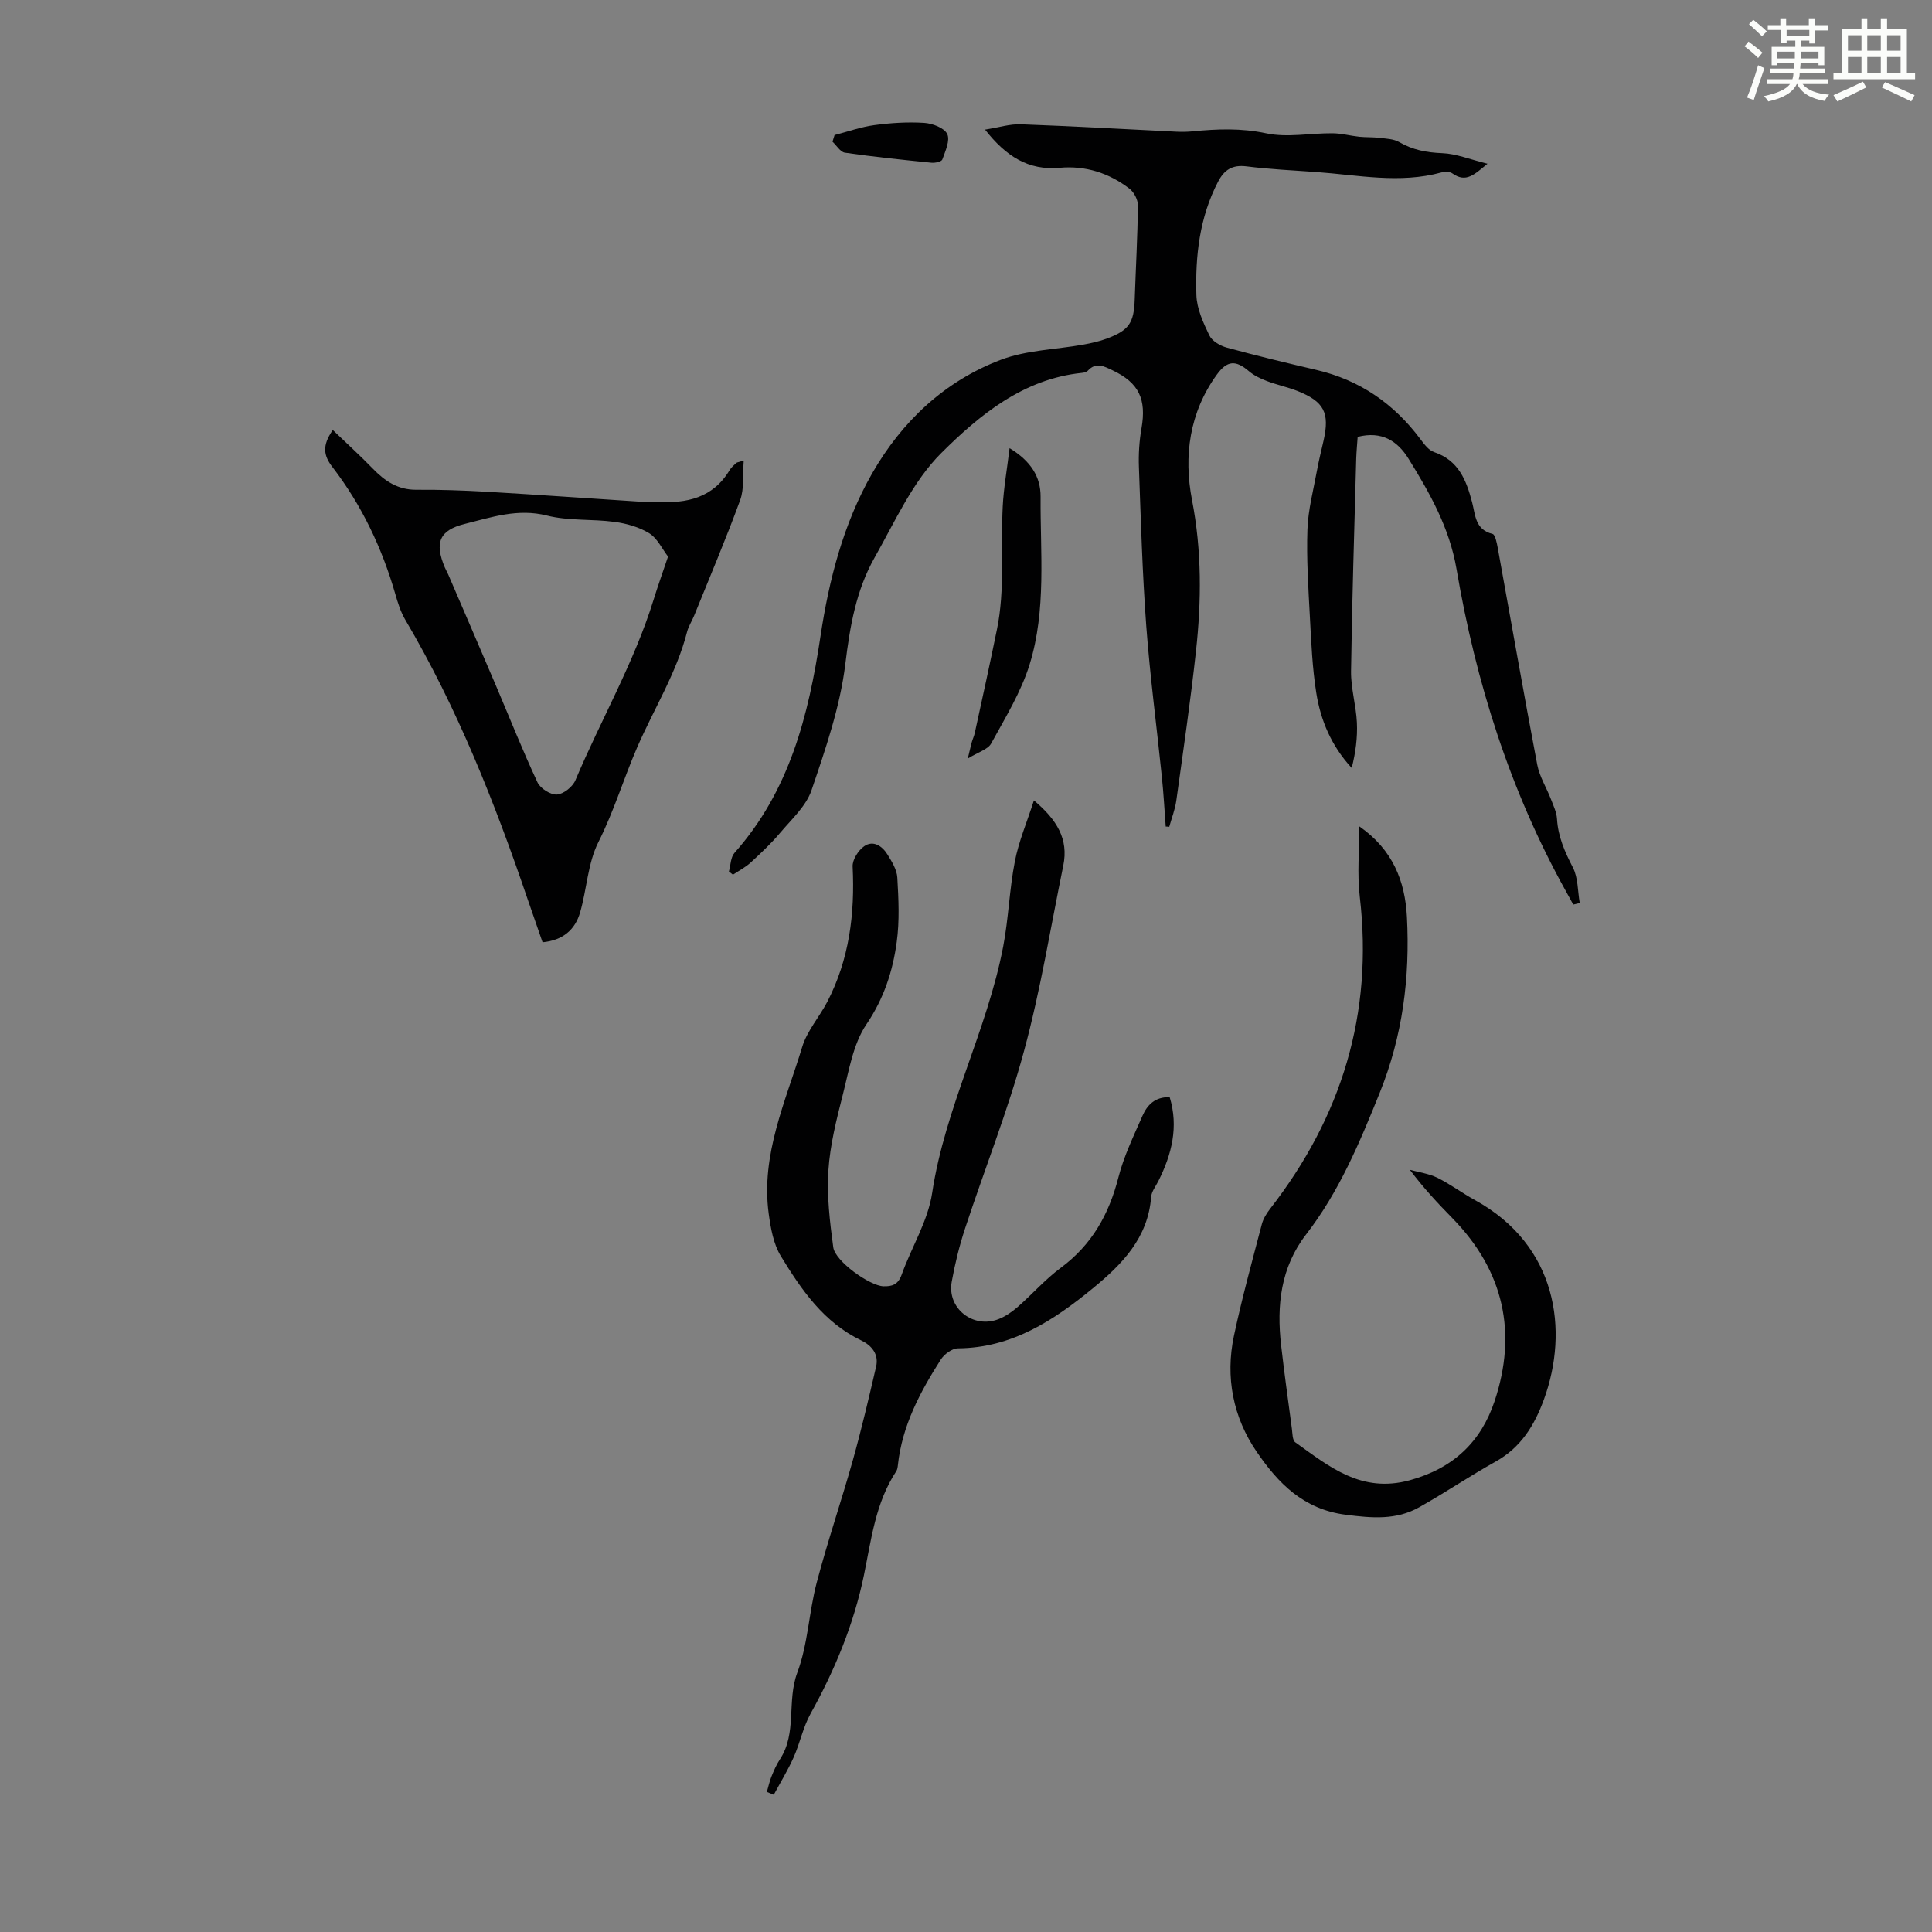 <svg enable-background="new 0 0 400 400" viewBox="0 0 400 400" xmlns="http://www.w3.org/2000/svg"><rect x="0" y="0" width="400" height="400" fill="#808080" stroke="none"/><path d="m361.2 9.6.8-1c.9.7 1.9 1.4 2.9 2.3l-.9 1.1c-1-1-2-1.8-2.8-2.4zm.5 10.6c.9-2.1 1.6-4.3 2.3-6.7.4.2.8.4 1.3.6-.7 2.1-1.5 4.3-2.2 6.6zm.4-15.2.9-.9c1 .8 2 1.6 2.8 2.4l-1 1c-.9-.9-1.8-1.7-2.7-2.5zm12.5-1.2h1.2v1.4h2.7v1.1h-2.7v2.7h-1.2v-.6h-1.8v1.3h4.9v3.8h-1.2v-.5h-3.7c0 .4-.1.9-.1 1.2h5.1v1h-5.2c0 .5-.1.9-.2 1.2h6v1h-5.2c1.1 1.3 2.9 2 5.5 2.2-.4.4-.7.8-.9 1.3-2.9-.5-4.8-1.6-5.7-3.5h-.1c-.8 1.7-2.7 2.9-5.9 3.6-.2-.4-.6-.8-.9-1.1 2.8-.6 4.6-1.4 5.4-2.5h-4.8v-1h5.3c.1-.3.2-.7.2-1.2h-4.9v-1h5c0-.4 0-.8.1-1.2h-3.5v.5h-1.2v-3.8h4.9v-1.3h-1.8v.5h-1.2v-2.7h-2.7v-1h2.6v-1.4h1.2v1.4h4.7v-1.4zm-6.6 8.3h3.6c0-.4 0-.9 0-1.4h-3.6zm1.9-4.6h4.7v-1.3h-4.7zm6.6 3.2h-3.7v1.4h3.7z" fill="#fbfcfa"/><path d="m385.3 3.8h1.3v2.2h2.8v-2.2h1.3v2.2h4.1v9.1h1.7v1.3h-16.9v-1.3h1.7v-9.1h4.1v-2.2zm.4 13.1.7 1.2c-1.8.9-3.8 1.9-6 2.9-.2-.4-.5-.8-.8-1.3 2.3-1 4.3-1.9 6.1-2.8zm-3.1-6.4h2.8v-3.2h-2.8zm0 4.6h2.8v-3.3h-2.8zm4-4.6h2.8v-3.2h-2.8zm0 4.6h2.8v-3.3h-2.8zm3.7 1.9c2.1.9 4.1 1.8 6.1 2.7l-.7 1.3c-2.2-1.1-4.2-2-6.1-2.9zm3.2-9.7h-2.8v3.2h2.8zm-2.8 7.8h2.8v-3.3h-2.8z" fill="#fbfcfa"/><g fill="#010102"><path d="m241.35 171.13c-.26-3.4-.44-6.8-.79-10.19-1.07-10.45-2.46-20.88-3.24-31.35-.81-10.94-1.12-21.91-1.52-32.87-.1-2.67.07-5.39.53-8.02 1.06-6.06-.52-9.44-5.99-12.03-1.7-.8-3.39-1.79-5.1.06-.27.29-.8.43-1.23.47-12.13 1.24-21.18 8.69-29.12 16.59-5.93 5.9-9.59 14.19-13.82 21.66-3.82 6.76-5.1 14.21-6.05 22.01-1.08 8.88-4.1 17.6-7 26.14-1.12 3.3-4.13 6.02-6.49 8.82-1.86 2.21-3.99 4.21-6.12 6.17-1.08.99-2.43 1.68-3.66 2.5-.28-.22-.56-.44-.84-.65.37-1.3.35-2.95 1.16-3.86 11.38-12.81 15.33-28.41 17.8-44.82 1.76-11.72 4.74-23.33 10.68-33.72 6.15-10.75 14.99-19.12 26.67-23.55 5.32-2.02 11.36-2.11 17.07-3.14 1.64-.3 3.29-.66 4.85-1.24 4.62-1.72 5.63-3.27 5.79-8.11.22-6.49.59-12.98.66-19.47.01-1.17-.8-2.75-1.75-3.47-4.23-3.24-9.1-4.81-14.45-4.32-6.49.59-11.12-2.39-15.45-7.91 2.81-.44 5.14-1.19 7.44-1.1 10.73.39 21.45 1.01 32.17 1.53 1.11.05 2.24.04 3.35-.07 5.1-.5 10.07-.7 15.26.41 4.36.93 9.11-.05 13.69-.01 1.86.01 3.71.52 5.58.72 1.39.14 2.81.06 4.19.23s2.92.21 4.06.87c2.8 1.63 5.68 2.17 8.91 2.3 2.89.11 5.74 1.29 9.38 2.19-2.71 2.21-4.43 4.03-7.27 2-.54-.38-1.56-.39-2.26-.2-8.68 2.38-17.34.52-26-.09-4.8-.34-9.61-.57-14.38-1.17-2.94-.37-4.61.74-5.88 3.19-3.84 7.38-4.72 15.38-4.48 23.46.08 2.82 1.42 5.72 2.68 8.35.56 1.17 2.23 2.15 3.58 2.52 6.14 1.68 12.34 3.17 18.55 4.62 8.99 2.09 16.07 6.98 21.56 14.33.78 1.04 1.71 2.31 2.84 2.69 5.08 1.71 6.69 5.85 7.88 10.42.68 2.61.61 5.64 4.22 6.52.57.14.89 1.89 1.09 2.94 2.72 14.95 5.33 29.92 8.17 44.85.47 2.46 1.91 4.74 2.83 7.12.51 1.34 1.18 2.71 1.26 4.1.22 3.67 1.61 6.81 3.28 10.04 1.1 2.13.99 4.89 1.43 7.37-.45.11-.89.21-1.34.32-.51-.93-1.02-1.86-1.54-2.79-11.59-20.85-18.64-43.27-22.63-66.66-1.46-8.57-5.53-15.74-9.94-22.86-2.27-3.67-5.55-5.79-10.53-4.52-.1 1.48-.25 3-.3 4.52-.39 14.66-.87 29.32-1.07 43.98-.05 3.54 1.04 7.08 1.21 10.64.15 3.11-.27 6.24-1.07 9.41-4.22-4.57-6.44-9.86-7.34-15.56-.82-5.18-1.04-10.46-1.32-15.7-.32-6.03-.72-12.08-.51-18.11.14-4.08 1.23-8.13 1.97-12.18.38-2.09.9-4.15 1.37-6.22 1.3-5.76.13-8.08-5.4-10.28-2.07-.82-4.29-1.27-6.37-2.07-1.31-.5-2.65-1.14-3.7-2.04-2.71-2.31-4.48-2.23-6.61.7-5.71 7.85-6.91 16.93-5.16 25.96 2.04 10.51 1.97 20.89.82 31.35-1.13 10.33-2.64 20.62-4.07 30.92-.26 1.84-.96 3.61-1.46 5.41-.25-.04-.49-.04-.73-.05z"/><path d="m214.06 165.72c4.76 4 7.21 8 6.08 13.49-2.63 12.8-4.7 25.76-8.12 38.36-3.37 12.45-8.18 24.51-12.22 36.79-1.18 3.59-2.09 7.31-2.76 11.03-.99 5.51 4.47 9.79 9.73 7.71 1.41-.56 2.75-1.48 3.91-2.49 3.03-2.65 5.72-5.74 8.94-8.12 6.43-4.76 9.98-11.07 11.93-18.71 1.12-4.39 3.15-8.57 4.98-12.75.97-2.21 2.56-3.96 5.64-3.87 1.87 6.14.43 11.82-2.33 17.34-.54 1.09-1.42 2.17-1.51 3.31-.64 8.5-6.04 13.98-12.07 18.92-8.13 6.67-16.76 12.34-27.92 12.43-1.22.01-2.85 1.21-3.56 2.33-4.29 6.71-8.01 13.71-8.88 21.83-.05.44-.11.93-.34 1.28-4.3 6.54-5.16 14.07-6.69 21.52-2.08 10.1-6.01 19.62-11.05 28.68-1.55 2.79-2.19 6.08-3.5 9.03-1.19 2.67-2.73 5.18-4.12 7.76-.48-.2-.96-.39-1.43-.59.31-1.06.54-2.16.95-3.18.49-1.22 1.03-2.46 1.75-3.56 3.6-5.47 1.39-12.05 3.6-17.95 2.21-5.89 2.4-12.5 4.02-18.64 2.24-8.52 5.11-16.88 7.49-25.37 1.79-6.4 3.31-12.88 4.81-19.36.6-2.58-.95-4.39-3.06-5.41-7.78-3.73-12.41-10.49-16.66-17.46-1.54-2.52-2.11-5.8-2.52-8.81-1.65-12.25 3.52-23.25 6.94-34.51 1.01-3.33 3.54-6.17 5.19-9.33 4.56-8.8 5.73-18.22 5.25-28.01-.07-1.4 1.17-3.36 2.4-4.21 1.85-1.29 3.7-.06 4.78 1.67.92 1.48 1.98 3.18 2.07 4.83.26 4.43.48 8.95-.12 13.32-.82 6.06-2.66 11.71-6.28 17.06-2.75 4.07-3.6 9.52-4.86 14.47-1.32 5.19-2.67 10.48-3.01 15.79-.34 5.26.3 10.64 1.01 15.9.39 2.91 7.55 7.97 10.37 8.07 1.83.06 3.05-.35 3.78-2.38 2.03-5.68 5.44-11.1 6.32-16.92 2.67-17.72 11.37-33.61 14.71-51.05 1.11-5.81 1.28-11.8 2.41-17.6.79-4.12 2.48-8.06 3.95-12.64z"/><path d="m68.9 89.03c2.88 2.77 5.67 5.3 8.29 8 2.5 2.58 5.19 4.39 9 4.37 4.92-.04 9.85.14 14.76.42 10.59.62 21.18 1.38 31.77 2.06 1.12.07 2.24-.02 3.36.04 6.11.33 11.55-.83 14.99-6.6.34-.56.89-1.01 1.37-1.47.14-.13.4-.14 1.54-.5-.23 2.98.13 5.81-.74 8.2-2.94 8.05-6.31 15.95-9.52 23.9-.46 1.14-1.17 2.2-1.47 3.37-2.19 8.54-6.88 15.96-10.33 23.91-2.8 6.45-4.81 13.23-8.03 19.62-2.2 4.37-2.39 9.72-3.78 14.54-1.04 3.61-3.58 5.8-7.78 6.2-1.03-2.98-2.06-5.9-3.06-8.83-6.82-20.04-14.57-39.67-25.37-57.96-.95-1.61-1.53-3.48-2.05-5.29-2.75-9.55-6.95-18.4-13-26.28-1.86-2.39-2.21-4.45.05-7.7zm69.41 26.2c-1.24-1.61-2.2-3.77-3.87-4.81-2.1-1.3-4.72-2.04-7.2-2.37-4.64-.63-9.5-.18-13.99-1.31-6.06-1.53-11.49.35-17.03 1.73-5.28 1.31-6.27 3.9-4.14 8.98.22.51.51 1 .73 1.51 3.3 7.68 6.62 15.35 9.89 23.04 2.84 6.67 5.51 13.42 8.58 19.98.59 1.26 2.7 2.6 4.02 2.52 1.37-.09 3.26-1.6 3.83-2.95 5.27-12.52 12.15-24.34 16.19-37.39.85-2.75 1.82-5.46 2.99-8.93z"/><path d="m281.44 171.1c6.92 4.81 9.46 11.32 9.85 18.73.65 12.52-.87 24.6-5.64 36.44-4.16 10.32-8.38 20.44-15.23 29.3-5.28 6.83-6.12 14.71-5.18 22.93.66 5.77 1.46 11.53 2.23 17.29.13.98.1 2.4.71 2.83 7.05 5.04 13.67 10.58 23.69 7.85 9.04-2.47 14.75-7.99 17.54-16.3 4.78-14.22 1.94-27.07-8.7-37.95-3.02-3.08-5.97-6.23-8.82-10.03 1.91.53 3.95.79 5.69 1.65 2.7 1.33 5.14 3.17 7.78 4.62 17.02 9.34 19.51 26.96 14.3 41.26-1.98 5.42-4.78 9.97-10 12.88-5.36 2.99-10.46 6.44-15.81 9.45-4.79 2.7-9.77 2.26-15.22 1.56-8.82-1.12-14.04-6.6-18.43-13.01-4.9-7.14-6.55-15.46-4.72-24.06 1.65-7.75 3.76-15.41 5.77-23.09.3-1.14.99-2.24 1.72-3.19 14.81-19.05 21.38-40.41 18.56-64.57-.57-4.79-.09-9.71-.09-14.59z"/><path d="m209.02 92.79c4.41 2.67 6.45 5.95 6.42 10.05-.08 11.61 1.22 23.42-2.26 34.69-1.77 5.75-5.05 11.06-7.97 16.4-.67 1.23-2.63 1.75-4.84 3.12.44-1.81.61-2.61.83-3.4.18-.64.48-1.26.62-1.91 1.57-7.14 3.13-14.31 4.59-21.44 1.69-8.19.77-16.91 1.19-25.39.19-3.83.88-7.64 1.42-12.12z"/><path d="m172.79 27.96c2.75-.71 5.46-1.69 8.25-2.06 3.41-.46 6.9-.68 10.32-.46 1.7.11 4.14 1.03 4.75 2.3.64 1.32-.39 3.55-1.01 5.28-.16.45-1.5.75-2.25.67-5.98-.6-11.97-1.22-17.92-2.08-.95-.14-1.72-1.49-2.57-2.28.15-.46.29-.92.43-1.37z"/></g></svg>